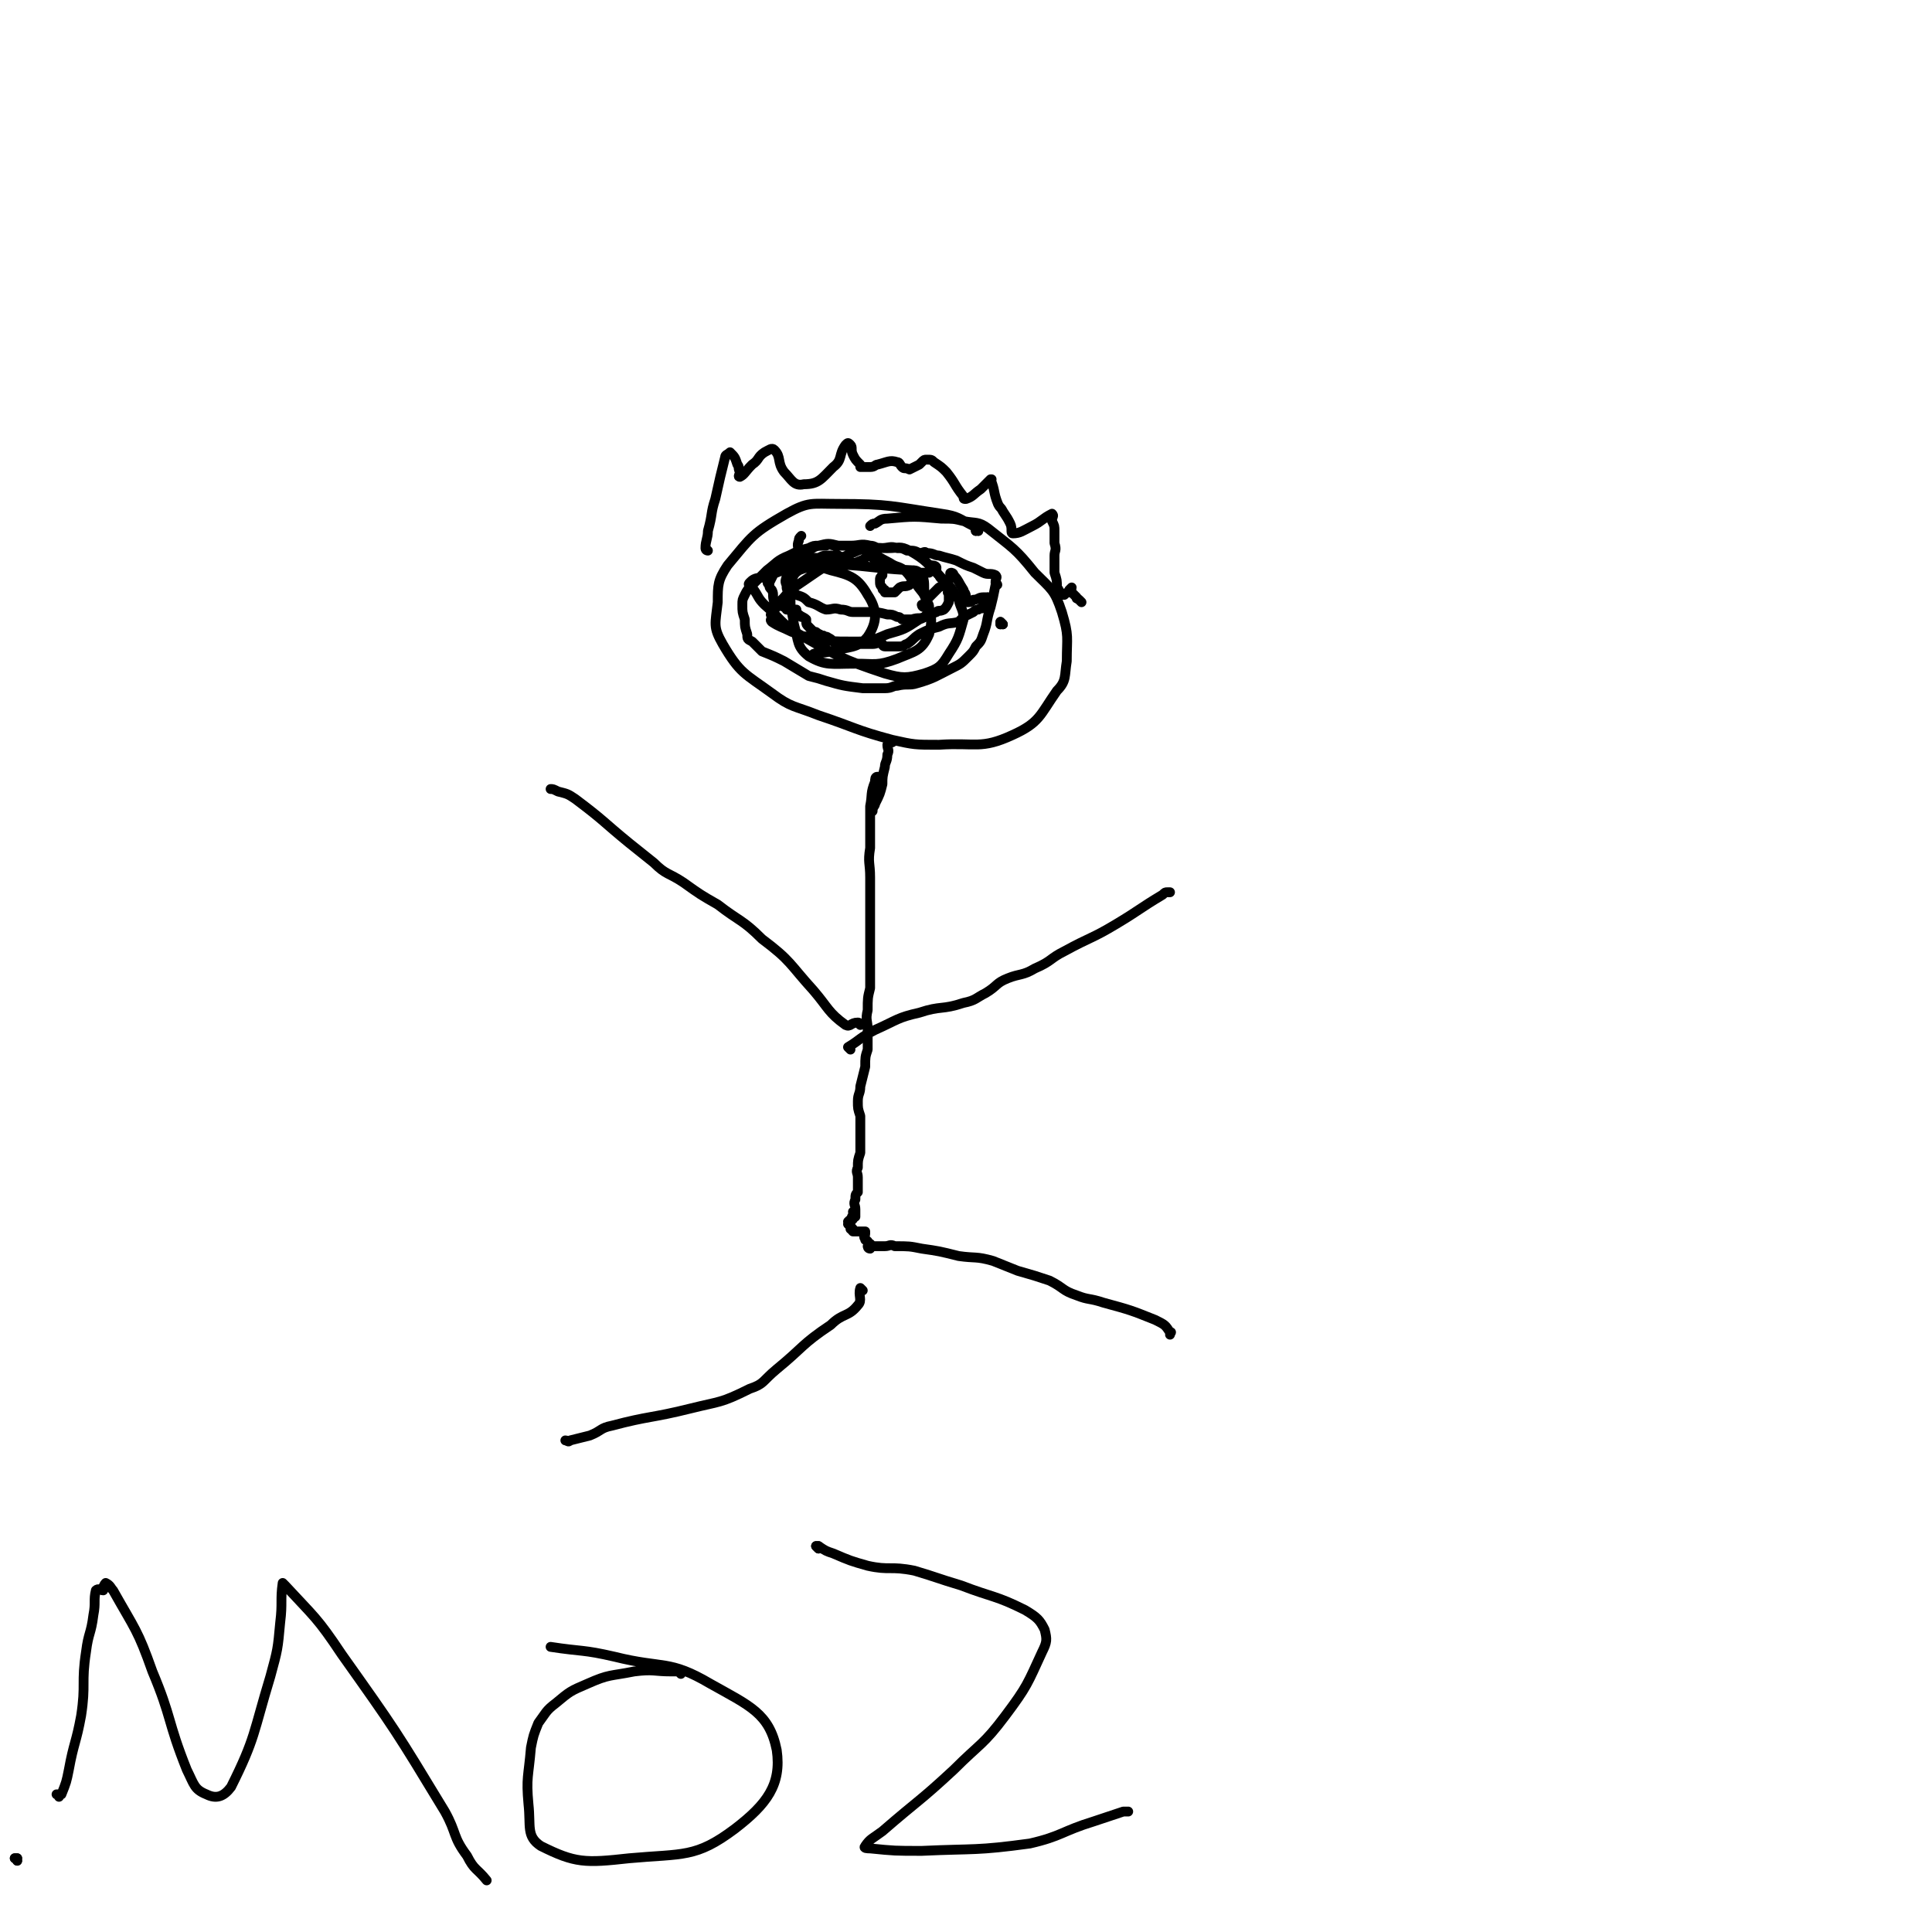 <svg viewBox='0 0 786 786' version='1.1' xmlns='http://www.w3.org/2000/svg' xmlns:xlink='http://www.w3.org/1999/xlink'><g fill='none' stroke='#000000' stroke-width='4' stroke-linecap='round' stroke-linejoin='round'><path d='M398,216c0,0 -1,-1 -1,-1 0,0 0,1 0,1 0,0 0,0 0,0 '/><path d='M398,216c0,0 -1,-1 -1,-1 0,0 1,1 0,1 0,-1 0,-1 -1,-2 -6,-3 -6,-4 -13,-5 -20,-3 -21,-4 -42,-4 -11,0 -12,-1 -21,4 -14,8 -14,9 -24,21 -4,6 -4,8 -4,15 -1,9 -2,10 2,17 7,12 9,12 20,20 8,6 9,5 19,9 15,5 15,6 30,10 9,2 9,2 19,2 15,-1 17,2 30,-4 11,-5 11,-8 18,-18 4,-4 3,-6 4,-12 0,-10 1,-10 -2,-20 -3,-9 -4,-9 -11,-16 -8,-10 -9,-10 -19,-18 -4,-3 -5,-2 -10,-3 -4,-1 -4,-1 -9,-1 -11,-1 -11,-1 -22,0 -3,0 -3,1 -5,2 -1,0 -1,0 -2,1 '/><path d='M358,317c0,0 -1,-1 -1,-1 0,0 0,0 1,1 0,0 0,0 0,0 0,0 -1,-1 -1,-1 0,0 0,0 1,1 0,0 0,0 0,0 0,0 0,-1 -1,-1 -1,0 -1,1 -1,2 -2,5 -1,5 -2,10 0,9 0,9 0,17 -1,6 0,6 0,12 0,5 0,5 0,10 0,5 0,5 0,10 0,4 0,4 0,8 0,4 0,4 0,8 0,5 0,5 0,9 -1,4 -1,4 -1,9 -1,4 0,4 0,8 0,4 0,4 0,8 -1,3 -1,3 -1,7 -1,4 -1,4 -2,8 0,3 -1,3 -1,6 0,3 0,3 1,6 0,2 0,2 0,5 0,5 0,5 0,10 -1,3 -1,3 -1,6 -1,2 0,2 0,4 0,0 0,0 0,1 0,1 0,1 0,2 0,1 0,1 0,3 -1,1 -1,1 -1,3 -1,2 0,2 0,4 0,0 0,0 0,1 0,0 0,0 0,1 0,0 0,0 0,0 0,0 -1,-1 -1,-1 0,0 0,0 1,1 0,0 0,0 0,0 0,0 0,1 0,1 0,0 0,0 0,0 0,0 0,0 0,0 0,0 -1,-1 -1,-1 0,0 0,0 0,1 0,0 0,-1 0,0 -1,0 0,0 0,1 0,0 0,0 0,0 0,0 0,0 0,0 -1,0 -1,0 -2,1 0,0 1,-1 1,0 0,0 0,0 0,1 0,0 0,0 0,1 0,0 0,0 0,0 0,0 0,0 0,0 0,0 -1,-1 -1,-1 0,0 0,0 1,1 0,0 0,0 0,1 0,0 0,0 1,0 0,0 0,0 0,0 0,0 -1,-1 -1,-1 0,0 0,1 1,2 0,0 1,0 1,0 0,0 -1,0 0,0 0,0 0,0 1,0 0,0 0,0 0,0 0,0 0,0 1,0 0,0 0,0 1,0 0,0 -1,0 0,0 0,0 0,0 1,0 0,0 0,0 0,0 0,0 0,0 0,1 0,0 0,0 0,0 0,1 -1,1 0,2 0,1 0,0 1,1 0,1 0,1 1,1 0,0 0,0 0,1 0,0 0,0 0,1 0,0 0,0 0,0 0,0 -1,-1 -1,-1 0,0 0,0 1,1 0,0 0,0 0,0 0,0 -1,-1 -1,-1 0,0 0,0 1,1 0,0 0,0 0,0 0,0 -1,-1 -1,-1 0,0 0,1 1,1 0,-1 0,-1 0,-1 0,-1 0,0 1,0 0,0 0,0 0,0 0,0 -1,-1 -1,-1 0,0 0,0 1,1 0,0 0,0 0,0 0,0 0,0 1,0 1,0 1,0 1,0 1,0 1,0 3,0 2,0 2,-1 4,0 6,0 6,0 11,1 7,1 7,1 15,3 7,1 7,0 14,2 5,2 5,2 10,4 7,2 7,2 13,4 6,3 5,4 11,6 5,2 5,1 11,3 11,3 11,3 21,7 4,2 4,2 6,5 1,0 0,0 0,1 '/><path d='M351,525c0,0 -1,-1 -1,-1 0,0 0,0 1,1 0,0 0,0 0,0 0,0 -1,-1 -1,-1 0,0 0,0 1,1 0,0 0,0 0,0 0,0 -1,-1 -1,-1 -1,3 1,5 -1,7 -4,5 -6,3 -11,8 -12,8 -11,9 -22,18 -6,5 -5,6 -11,8 -12,6 -12,5 -24,8 -16,4 -17,3 -32,7 -5,1 -4,2 -9,4 -4,1 -4,1 -8,2 -1,1 -1,0 -2,0 0,0 0,0 0,0 0,0 0,0 0,0 '/><path d='M350,417c0,0 -1,-1 -1,-1 0,0 0,0 1,1 0,0 0,0 0,0 0,0 0,-1 -1,-1 -3,0 -3,2 -5,1 -7,-5 -7,-7 -13,-14 -10,-11 -9,-12 -21,-21 -8,-8 -9,-7 -18,-14 -7,-4 -7,-4 -14,-9 -6,-4 -7,-3 -12,-8 -5,-4 -5,-4 -10,-8 -11,-9 -10,-9 -22,-18 -3,-2 -3,-2 -7,-3 -2,-1 -2,-1 -3,-1 0,0 0,0 0,0 '/><path d='M346,427c0,0 -1,-1 -1,-1 0,0 0,0 1,1 0,0 0,0 0,0 0,0 -1,-1 -1,-1 0,0 0,0 1,1 0,0 0,0 0,0 0,0 -1,-1 -1,-1 5,-3 5,-4 11,-7 9,-4 9,-5 18,-7 9,-3 9,-1 18,-4 5,-1 5,-2 9,-4 5,-3 4,-4 9,-6 5,-2 6,-1 11,-4 7,-3 6,-4 12,-7 11,-6 11,-5 21,-11 10,-6 9,-6 19,-12 1,-1 1,-1 2,-1 1,0 1,0 1,0 '/><path d='M332,259c0,0 -1,-1 -1,-1 0,0 0,0 1,1 0,0 0,0 0,0 0,0 -1,-1 -1,-1 0,0 0,0 1,1 0,0 0,0 0,0 0,0 -1,-1 -1,-1 0,0 0,0 1,1 '/><path d='M408,254c0,0 -1,-1 -1,-1 0,0 0,0 0,1 0,0 0,0 0,0 '/><path d='M408,254c0,0 -1,-1 -1,-1 0,0 0,0 0,1 '/><path d='M363,302c0,0 -1,-1 -1,-1 0,0 0,0 1,1 0,0 0,0 0,0 0,0 -1,-1 -1,-1 0,0 0,0 1,1 0,0 0,0 0,0 0,0 -1,-1 -1,-1 0,0 1,0 1,1 -1,0 -1,0 -2,1 0,2 1,2 0,4 0,3 -1,3 -1,5 -1,4 -1,4 -1,7 -1,4 -1,4 -3,8 0,1 -1,1 -1,3 '/><path d='M288,224c0,0 -1,-1 -1,-1 0,0 0,1 1,1 0,0 0,0 0,0 0,0 -1,-1 -1,-1 0,0 0,1 1,1 0,0 0,0 0,0 0,0 -1,0 -1,-1 0,-3 1,-4 1,-7 2,-7 1,-7 3,-13 2,-9 2,-9 4,-17 0,-1 1,-1 2,-2 0,0 0,0 0,0 2,2 2,2 3,5 1,1 0,1 1,3 0,1 -1,2 0,2 2,-1 2,-2 5,-5 3,-2 2,-3 5,-5 2,-1 3,-2 4,-1 3,3 1,5 4,9 3,3 4,6 8,5 6,0 7,-2 12,-7 4,-3 2,-5 5,-9 1,-1 1,-1 2,0 1,1 0,2 1,4 1,2 1,2 3,4 0,0 0,1 0,1 2,0 2,0 4,0 2,0 2,-1 3,-1 4,-1 5,-2 8,-1 1,0 1,1 2,2 1,1 1,0 3,1 0,0 0,0 0,0 2,-1 2,-1 4,-2 1,-1 1,-1 1,-1 1,-1 1,-1 2,-1 2,0 2,0 3,1 3,2 3,2 5,4 4,5 3,5 7,10 0,1 0,1 1,1 3,-1 3,-2 6,-4 2,-2 2,-2 4,-4 1,0 0,0 0,0 2,5 1,5 3,10 1,2 1,1 2,3 2,3 2,3 3,5 1,2 0,4 1,4 3,0 4,-1 8,-3 4,-2 4,-3 8,-5 0,0 0,0 0,0 1,1 0,1 0,3 1,2 1,2 1,4 0,3 0,3 0,5 1,3 0,3 0,5 0,2 0,2 0,3 0,2 0,2 0,4 1,3 1,3 1,6 1,1 1,2 2,3 0,0 0,0 1,0 1,-1 1,-1 2,-1 0,-1 1,-1 1,-2 0,0 -1,1 -1,1 1,1 1,1 3,3 0,1 0,0 1,1 0,0 0,0 0,0 1,1 1,1 1,1 0,0 0,0 0,0 0,0 0,0 0,0 '/><path d='M326,229c0,0 -1,-1 -1,-1 0,0 0,1 1,1 0,0 0,0 0,0 0,0 -1,-1 -1,-1 0,0 0,1 1,1 0,0 0,0 0,0 0,0 -1,-1 -1,-1 0,0 0,1 1,1 0,0 0,0 0,0 0,0 -1,-1 -1,-1 0,0 1,1 1,1 0,-1 -1,-2 0,-2 2,-1 3,0 7,0 2,-1 2,-1 5,-1 1,0 1,0 1,0 1,0 1,-1 2,0 2,1 1,1 3,2 1,1 1,1 2,1 0,0 0,0 1,0 0,0 1,0 1,0 2,-1 3,-1 4,-2 1,-1 1,-1 2,-2 0,0 0,0 0,0 1,2 1,2 2,3 1,1 1,0 2,1 0,1 0,1 1,2 0,1 0,1 0,1 0,0 0,0 0,0 0,0 -1,-1 -1,-1 0,0 0,0 1,1 0,0 0,0 0,1 0,1 0,1 0,1 -1,1 -1,1 -1,2 0,2 0,2 1,3 0,1 0,1 1,1 0,0 0,1 0,1 0,0 0,0 1,0 0,0 0,0 0,0 0,0 0,0 1,0 1,0 1,0 2,0 1,-1 1,-1 2,-2 2,-1 2,0 4,-1 1,-1 1,-2 2,-3 1,-1 1,-1 1,-1 1,-1 1,-1 3,-1 1,0 1,0 2,0 1,-1 0,-1 1,-2 0,0 -1,0 0,0 0,0 0,0 1,0 0,0 0,0 0,0 0,0 0,0 0,0 0,0 -1,-1 -1,-1 0,0 2,0 2,1 0,0 -1,0 0,1 0,1 0,1 1,2 1,2 1,1 3,3 0,0 -1,0 0,1 0,1 0,1 1,2 0,1 0,1 0,1 -1,0 0,0 0,1 0,0 0,0 0,1 0,1 0,1 0,1 0,1 0,1 0,1 -1,2 -1,2 -2,3 -2,1 -2,0 -3,1 -3,1 -3,1 -5,2 -2,1 -2,0 -5,1 0,0 0,0 0,0 -1,0 -1,0 -1,0 -1,0 -1,0 -2,0 0,0 -1,0 -1,0 -1,-1 -1,-1 -2,-1 -2,-1 -2,-1 -4,-1 -4,-1 -4,-1 -8,-1 -3,0 -3,0 -6,0 -2,0 -2,-1 -5,-1 -3,-1 -3,0 -6,0 -3,-1 -3,-2 -7,-3 -2,-2 -2,-2 -5,-3 -1,-1 -1,0 -2,-1 -2,-1 -2,-1 -2,-3 -1,-2 0,-2 0,-4 1,-3 1,-2 3,-5 1,-2 1,-2 2,-5 0,-1 -1,-2 0,-4 0,-1 0,-1 1,-2 0,0 0,0 0,0 0,0 0,0 0,0 '/><path d='M376,247c0,0 -1,-1 -1,-1 0,0 0,0 1,1 0,0 0,0 0,0 0,0 -1,-1 -1,-1 0,0 0,0 1,1 0,0 0,0 0,0 0,0 -1,-1 -1,-1 0,0 0,1 1,1 1,-2 0,-2 2,-4 2,-2 2,-2 4,-4 2,-1 2,-1 4,-3 1,-1 0,-1 1,-1 0,-1 -1,-2 0,-2 0,0 1,0 1,1 2,2 2,3 4,6 0,1 1,1 1,3 0,1 -1,1 0,2 0,0 0,0 0,0 2,0 2,0 3,-1 2,0 2,-1 4,-1 0,0 0,0 1,0 1,0 1,0 1,1 0,0 0,0 0,0 '/><path d='M403,244c0,0 -1,-1 -1,-1 0,0 0,1 0,1 0,0 0,0 0,0 0,0 1,0 0,0 0,0 0,0 0,1 -1,0 -1,0 -2,1 0,0 1,1 0,1 0,1 -1,0 -2,1 -1,0 -1,0 -2,1 -2,1 -2,1 -4,2 -1,1 -1,1 -2,2 -4,1 -4,0 -8,2 -4,1 -4,1 -8,3 -3,2 -2,2 -5,4 -1,0 -1,1 -3,1 -1,0 -1,0 -3,0 0,0 1,0 1,0 -2,0 -2,0 -4,0 -1,0 -1,-1 -1,-1 -2,-1 -2,0 -4,0 -3,0 -3,0 -6,0 -2,0 -2,0 -4,0 -2,0 -2,0 -3,0 -1,0 -1,0 -1,0 -1,0 -1,0 -1,0 0,0 0,0 0,0 -1,-1 -1,-1 -2,-2 0,0 0,0 0,0 -2,-1 -1,-1 -3,-1 0,-1 0,0 -1,0 -1,-1 0,-1 -1,-1 -1,-1 -1,-1 -2,-1 -1,-1 -1,-1 -2,-2 -1,-1 -1,-1 -1,-2 0,-1 0,-1 0,-1 -1,-1 -2,-1 -3,-2 0,0 1,1 1,1 -1,-1 -2,-1 -2,-1 -1,-1 0,-1 0,-2 -1,0 -1,1 -2,1 -1,-1 -1,-1 -2,-1 0,-1 -1,-1 -1,-1 -2,-1 -2,-1 -4,-2 -1,-3 0,-3 -1,-5 -1,-1 -1,-1 -1,-2 -1,-1 -1,-1 0,-1 1,-2 1,-2 2,-4 1,-2 1,-2 2,-4 2,-1 2,-1 4,-2 4,-2 4,-2 8,-3 3,-2 3,-2 7,-2 2,-1 2,0 4,0 3,0 3,0 6,0 4,0 4,-1 8,0 2,0 2,1 4,1 4,0 4,-1 7,0 2,0 2,0 4,1 3,0 3,0 5,1 2,0 2,-1 3,0 3,0 3,1 5,1 3,1 4,1 7,2 4,2 4,2 7,3 2,1 2,1 4,2 2,1 3,0 5,1 1,1 0,1 0,3 1,1 1,1 0,1 -1,5 -1,5 -2,9 -2,6 -1,6 -3,11 -1,3 -1,3 -3,5 -1,2 -1,2 -3,4 -3,3 -3,3 -7,5 -6,3 -7,4 -14,6 -3,1 -4,0 -8,1 -2,0 -2,1 -5,1 -4,0 -5,0 -9,0 -8,-1 -8,-1 -15,-3 -3,-1 -3,-1 -7,-2 -5,-3 -5,-3 -10,-6 -4,-2 -4,-2 -9,-4 -2,-2 -2,-2 -4,-4 -2,-1 -2,-1 -2,-3 -1,-3 -1,-3 -1,-6 -1,-3 -1,-3 -1,-6 0,-2 0,-2 1,-4 1,-2 1,-2 3,-4 3,-3 3,-3 6,-6 4,-3 4,-4 9,-6 4,-2 4,-2 8,-3 2,-1 2,-1 4,-1 4,-1 4,-1 8,0 4,0 5,0 9,1 3,1 3,2 5,3 4,1 3,1 7,3 3,2 3,1 6,3 3,3 2,3 5,6 2,3 3,3 4,7 1,1 1,1 1,3 -1,2 -1,3 -4,4 -6,4 -6,4 -13,6 -7,3 -7,3 -14,3 -9,0 -9,0 -18,-2 -4,0 -4,-1 -7,-2 -4,-2 -5,-2 -8,-4 -1,-1 0,-1 0,-2 0,-1 -1,-1 0,-1 1,-2 1,-2 3,-4 1,-1 1,-1 1,-2 3,-3 2,-3 5,-5 12,-8 12,-9 26,-15 5,-2 6,-1 12,-1 5,0 5,-1 9,1 7,4 7,5 13,11 4,4 4,4 7,9 1,4 2,4 2,8 -2,7 -2,8 -6,14 -3,5 -4,6 -10,8 -7,2 -9,2 -16,0 -18,-6 -19,-7 -35,-16 -8,-5 -7,-6 -14,-12 -3,-3 -2,-3 -5,-7 -1,-1 -2,-1 -1,-2 1,-1 2,-2 5,-2 10,-3 10,-5 20,-5 20,-1 20,1 41,2 1,0 2,0 3,1 2,2 2,3 2,7 2,9 4,10 2,18 -3,7 -6,7 -13,10 -8,3 -9,2 -17,2 -10,0 -12,1 -19,-3 -5,-4 -4,-6 -6,-13 -1,-7 -2,-7 -1,-14 0,-4 0,-6 3,-8 5,-2 7,-2 13,0 8,2 11,3 15,10 4,6 4,11 0,17 -4,5 -8,4 -15,6 -4,1 -4,0 -7,1 '/><path d='M24,731c0,0 0,-1 -1,-1 0,0 1,0 1,0 0,0 0,0 0,0 1,0 1,0 1,0 2,-5 2,-5 3,-10 2,-11 3,-11 5,-22 2,-13 0,-13 2,-26 1,-8 2,-7 3,-15 1,-5 0,-6 1,-10 1,-1 2,0 3,0 0,0 0,-1 0,-1 0,-1 1,-2 1,-2 2,1 2,2 3,3 9,16 10,16 16,33 8,19 6,20 14,40 3,6 3,8 8,10 4,2 7,1 10,-3 10,-20 9,-22 16,-45 3,-11 3,-11 4,-22 1,-8 0,-9 1,-16 0,0 0,0 1,1 12,13 13,13 23,28 22,31 22,31 42,64 5,9 3,10 9,18 3,6 4,5 8,10 '/><path d='M277,681c0,0 -1,-1 -1,-1 0,0 0,0 1,0 0,0 0,0 0,0 -2,0 -2,0 -4,0 -7,0 -7,-1 -15,0 -10,2 -10,1 -19,5 -7,3 -7,3 -13,8 -4,3 -4,4 -7,8 -2,5 -2,5 -3,10 -1,12 -2,12 -1,23 1,9 -1,13 5,17 14,7 18,7 36,5 22,-2 27,0 43,-12 13,-10 19,-18 17,-32 -3,-15 -11,-18 -27,-27 -17,-10 -19,-6 -39,-11 -13,-3 -13,-2 -26,-4 '/><path d='M333,630c0,0 -1,-1 -1,-1 0,0 0,0 1,0 0,0 0,0 0,0 '/><path d='M333,630c0,0 -1,-1 -1,-1 0,0 0,0 1,0 0,0 0,0 0,0 3,2 3,2 6,3 7,3 7,3 14,5 9,2 9,0 19,2 10,3 9,3 19,6 13,5 14,4 26,10 5,3 6,4 8,8 1,4 1,5 -1,9 -6,13 -6,14 -15,26 -9,12 -10,11 -21,22 -14,13 -14,12 -29,25 -4,3 -5,3 -7,6 -1,1 1,1 2,1 10,1 10,1 21,1 22,-1 22,0 44,-3 13,-3 13,-5 26,-9 6,-2 6,-2 12,-4 1,0 1,0 2,0 '/><path d='M7,757c0,0 0,-1 -1,-1 0,0 1,0 1,0 0,0 0,0 0,0 '/><path d='M7,757c0,0 0,-1 -1,-1 0,0 1,0 1,0 0,0 0,0 0,0 '/></g>
</svg>